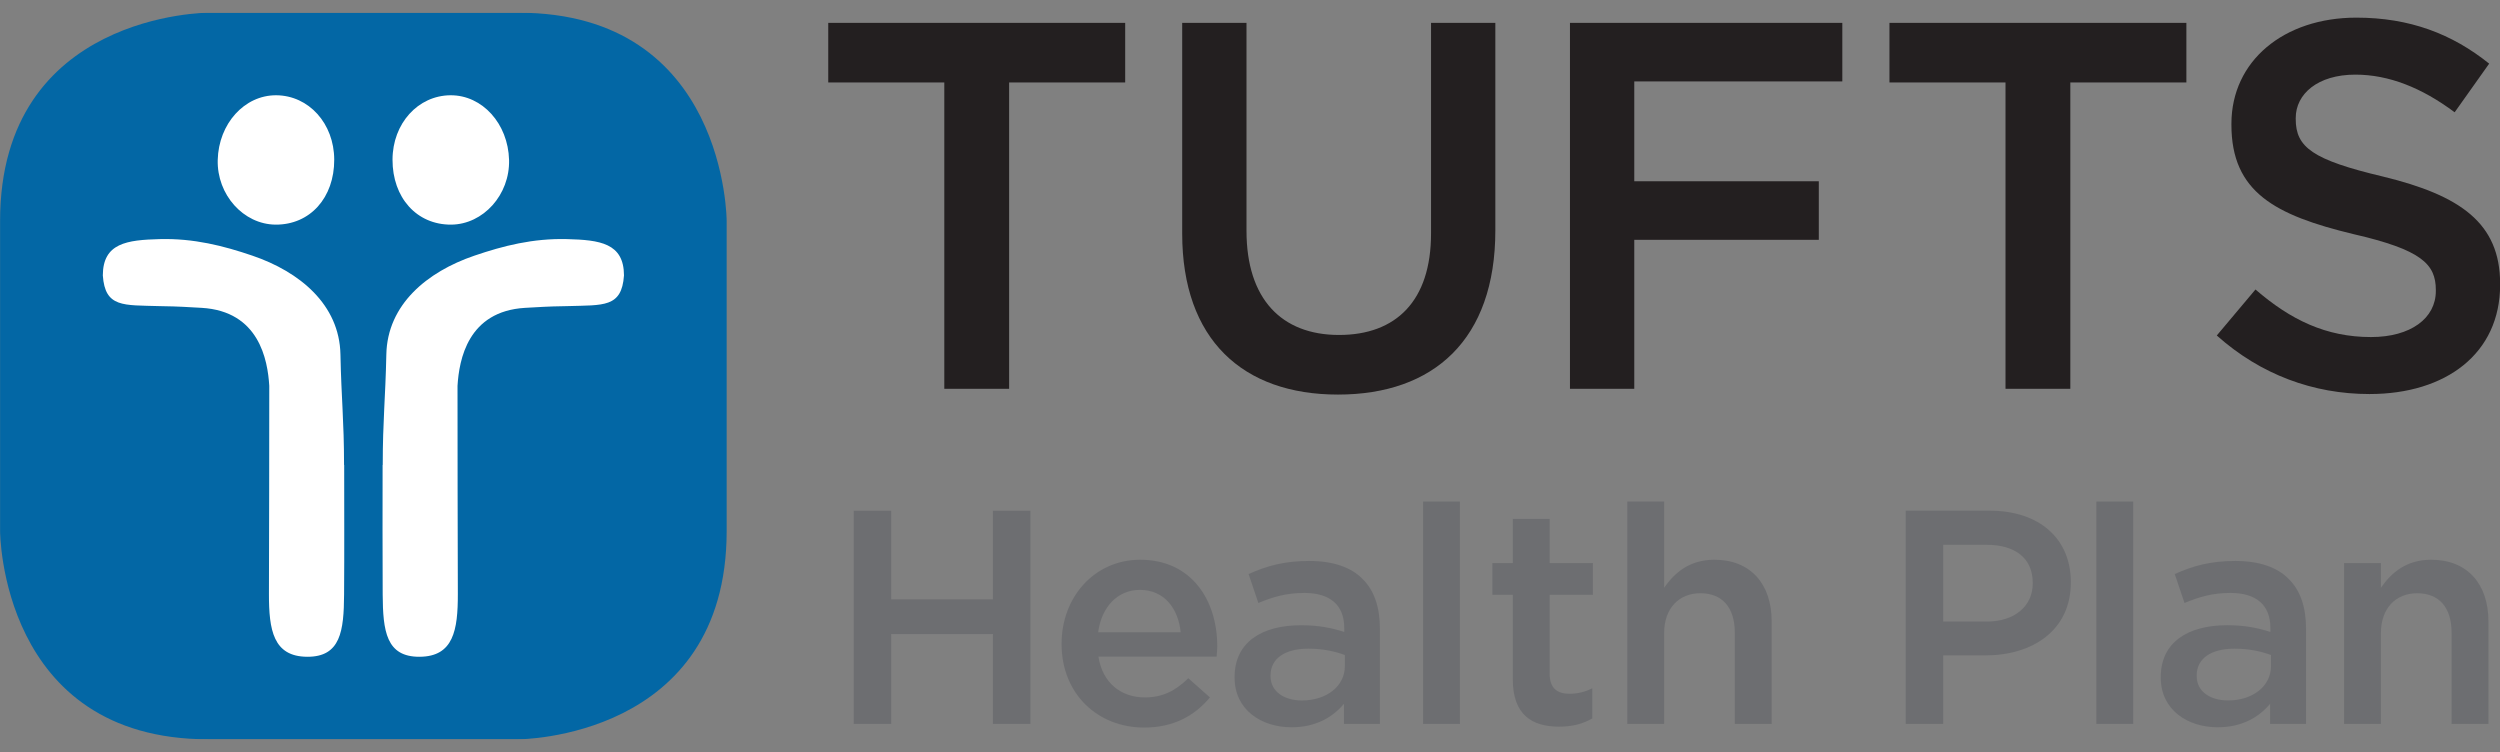 <svg xmlns="http://www.w3.org/2000/svg" width="123" height="37" viewBox="0 0 123 37" fill="none"><rect x="0" y="0" width="123" height="37" fill="#808080" stroke="none"/><g clip-path="url(#clip0_1415_8502)"><path d="M46.46 4.057H40.75V1.125H55.359V4.057H49.649V19.129H46.46V4.057Z" fill="#231F20"></path><mask id="mask0_1415_8502" style="mask-type:luminance" maskUnits="userSpaceOnUse" x="-295" y="-802" width="713" height="923"><path d="M-294.41 120.12H417.422V-801.079H-294.41V120.12Z" fill="white"></path></mask><g mask="url(#mask0_1415_8502)"><path d="M58.164 11.49V1.125H61.328V11.361C61.328 14.705 63.05 16.48 65.88 16.48C68.683 16.48 70.407 14.809 70.407 11.49V1.125H73.571V11.336C73.571 16.712 70.535 19.413 65.829 19.413C61.148 19.413 58.164 16.712 58.164 11.49Z" fill="#231F20"></path></g><path d="M77.242 1.125H90.642V4.006H80.406V8.918H89.485V11.799H80.406V19.129H77.242V1.125Z" fill="#231F20"></path><path d="M98.671 4.057H92.961V1.125H107.57V4.057H101.86V19.129H98.671V4.057Z" fill="#231F20"></path><mask id="mask1_1415_8502" style="mask-type:luminance" maskUnits="userSpaceOnUse" x="-295" y="-802" width="713" height="923"><path d="M-294.41 120.12H417.422V-801.079H-294.41V120.12Z" fill="white"></path></mask><g mask="url(#mask1_1415_8502)"><path d="M109.066 16.506L110.969 14.243C112.693 15.735 114.442 16.583 116.653 16.583C118.609 16.583 119.843 15.657 119.843 14.319V14.268C119.843 12.982 119.123 12.287 115.779 11.516C111.947 10.59 109.786 9.459 109.786 6.14V6.089C109.786 3.003 112.358 0.868 115.933 0.868C118.557 0.868 120.641 1.666 122.467 3.131L120.769 5.524C119.148 4.314 117.528 3.672 115.882 3.672C114.031 3.672 112.95 4.623 112.95 5.806V5.858C112.95 7.246 113.772 7.864 117.245 8.687C121.052 9.613 123.006 10.976 123.006 13.96V14.011C123.006 17.381 120.357 19.387 116.577 19.387C113.825 19.387 111.227 18.436 109.066 16.506Z" fill="#231F20"></path></g><path d="M42.004 25.127H43.847V29.487H48.852V25.127H50.696V35.617H48.852V31.196H43.847V35.617H42.004V25.127Z" fill="#6D6E71"></path><mask id="mask2_1415_8502" style="mask-type:luminance" maskUnits="userSpaceOnUse" x="-295" y="-802" width="713" height="923"><path d="M-294.41 120.12H417.422V-801.079H-294.41V120.12Z" fill="white"></path></mask><g mask="url(#mask2_1415_8502)"><path d="M52.23 31.69V31.66C52.23 29.398 53.834 27.539 56.097 27.539C58.615 27.539 59.889 29.518 59.889 31.795C59.889 31.96 59.873 32.125 59.858 32.305H54.044C54.238 33.593 55.153 34.313 56.322 34.313C57.206 34.313 57.836 33.983 58.465 33.369L59.529 34.313C58.779 35.212 57.745 35.796 56.292 35.796C53.998 35.796 52.23 34.133 52.23 31.69ZM58.09 31.107C57.971 29.936 57.281 29.022 56.082 29.022C54.973 29.022 54.194 29.877 54.029 31.107H58.09Z" fill="#6D6E71"></path><path d="M60.742 33.339V33.309C60.742 31.6 62.075 30.762 64.009 30.762C64.893 30.762 65.523 30.896 66.137 31.091V30.896C66.137 29.772 65.448 29.173 64.173 29.173C63.289 29.173 62.63 29.368 61.911 29.667L61.431 28.243C62.301 27.854 63.154 27.599 64.414 27.599C65.598 27.599 66.482 27.914 67.036 28.483C67.621 29.053 67.891 29.892 67.891 30.926V35.618H66.123V34.628C65.582 35.272 64.758 35.782 63.544 35.782C62.061 35.782 60.742 34.928 60.742 33.339ZM66.167 32.769V32.229C65.703 32.05 65.089 31.915 64.369 31.915C63.2 31.915 62.51 32.41 62.51 33.234V33.263C62.51 34.028 63.185 34.463 64.054 34.463C65.253 34.463 66.167 33.773 66.167 32.769Z" fill="#6D6E71"></path></g><path d="M70.016 24.677H71.829V35.617H70.016V24.677Z" fill="#6D6E71"></path><mask id="mask3_1415_8502" style="mask-type:luminance" maskUnits="userSpaceOnUse" x="-295" y="-802" width="713" height="923"><path d="M-294.41 120.12H417.422V-801.079H-294.41V120.12Z" fill="white"></path></mask><g mask="url(#mask3_1415_8502)"><path d="M74.43 33.429V29.263H73.426V27.704H74.43V25.531H76.243V27.704H78.37V29.263H76.243V33.144C76.243 33.849 76.602 34.133 77.216 34.133C77.621 34.133 77.981 34.043 78.341 33.863V35.347C77.891 35.602 77.397 35.752 76.707 35.752C75.373 35.752 74.43 35.167 74.43 33.429Z" fill="#6D6E71"></path><path d="M80.062 24.676H81.876V28.917C82.385 28.183 83.12 27.539 84.349 27.539C86.132 27.539 87.166 28.738 87.166 30.567V35.617H85.352V31.121C85.352 29.892 84.738 29.187 83.659 29.187C82.61 29.187 81.876 29.922 81.876 31.15V35.617H80.062V24.676Z" fill="#6D6E71"></path><path d="M93.762 25.126H97.898C100.355 25.126 101.885 26.52 101.885 28.633V28.662C101.885 31.017 99.996 32.245 97.688 32.245H95.605V35.617H93.762V25.126ZM97.748 30.581C99.142 30.581 100.011 29.802 100.011 28.708V28.677C100.011 27.449 99.127 26.805 97.748 26.805H95.605V30.581H97.748Z" fill="#6D6E71"></path></g><path d="M103.141 24.677H104.954V35.617H103.141V24.677Z" fill="#6D6E71"></path><mask id="mask4_1415_8502" style="mask-type:luminance" maskUnits="userSpaceOnUse" x="-295" y="-802" width="713" height="923"><path d="M-294.41 120.12H417.422V-801.079H-294.41V120.12Z" fill="white"></path></mask><g mask="url(#mask4_1415_8502)"><path d="M106.309 33.339V33.309C106.309 31.6 107.642 30.761 109.576 30.761C110.46 30.761 111.089 30.896 111.703 31.091V30.896C111.703 29.772 111.015 29.173 109.74 29.173C108.856 29.173 108.196 29.368 107.478 29.667L106.997 28.243C107.867 27.854 108.721 27.599 109.981 27.599C111.165 27.599 112.049 27.914 112.602 28.483C113.187 29.053 113.457 29.891 113.457 30.925V35.617H111.689V34.628C111.15 35.272 110.325 35.782 109.111 35.782C107.628 35.782 106.309 34.928 106.309 33.339ZM111.733 32.769V32.229C111.269 32.05 110.655 31.915 109.935 31.915C108.766 31.915 108.077 32.41 108.077 33.234V33.263C108.077 34.028 108.751 34.462 109.62 34.462C110.819 34.462 111.733 33.773 111.733 32.769Z" fill="#6D6E71"></path><path d="M115.328 27.704H117.141V28.917C117.651 28.183 118.386 27.539 119.614 27.539C121.397 27.539 122.431 28.738 122.431 30.567V35.617H120.618V31.121C120.618 29.892 120.004 29.188 118.925 29.188C117.875 29.188 117.141 29.922 117.141 31.152V35.617H115.328V27.704Z" fill="#6D6E71"></path><path d="M10.252 0.625C10.252 0.625 0.004 0.625 0.004 10.874V26.126C0.004 26.126 0.004 36.374 10.252 36.374H25.503C25.503 36.374 35.752 36.374 35.752 26.126V10.874C35.752 10.874 35.752 0.625 25.503 0.625H10.252Z" fill="#0367A5"></path><path d="M18.824 22.876C18.824 25 18.814 27.126 18.828 29.249C18.84 31.044 18.996 32.326 20.65 32.313C22.312 32.3 22.53 31.001 22.526 29.219C22.518 25.806 22.509 22.395 22.51 18.982C22.588 17.707 23.01 15.311 25.838 15.146C27.521 15.048 27.151 15.087 27.922 15.061C29.681 15.005 30.591 15.146 30.7 13.55C30.694 11.958 29.513 11.806 27.896 11.764C26.223 11.721 24.759 12.094 23.339 12.579C21.017 13.37 19.058 14.983 19.008 17.438C18.962 19.624 18.831 20.687 18.831 22.876H18.824Z" fill="white"></path><path d="M22.197 11.052C23.78 11.04 25.09 9.577 25.046 7.868C24.999 6.085 23.73 4.68 22.169 4.687C20.564 4.696 19.318 6.076 19.312 7.852C19.307 9.731 20.506 11.062 22.197 11.052Z" fill="white"></path><path d="M16.934 22.876C16.934 25 16.945 27.126 16.929 29.249C16.918 31.044 16.761 32.326 15.109 32.313C13.446 32.3 13.228 31.001 13.232 29.219C13.24 25.806 13.249 22.395 13.248 18.982C13.17 17.707 12.747 15.311 9.92 15.146C8.237 15.048 8.607 15.087 7.836 15.061C6.079 15.005 5.167 15.146 5.059 13.55C5.064 11.958 6.245 11.806 7.862 11.764C9.534 11.721 10.999 12.094 12.42 12.579C14.742 13.37 16.701 14.983 16.75 17.438C16.794 19.624 16.927 20.687 16.927 22.876H16.934Z" fill="white"></path><path d="M13.561 11.052C11.976 11.04 10.667 9.577 10.712 7.868C10.757 6.085 12.028 4.68 13.587 4.687C15.192 4.696 16.438 6.076 16.444 7.852C16.451 9.731 15.252 11.062 13.561 11.052Z" fill="white"></path></g></g><defs><clipPath id="clip0_1415_8502"><rect width="123" height="35.749" fill="white" transform="translate(0 0.626)"></rect></clipPath></defs></svg>